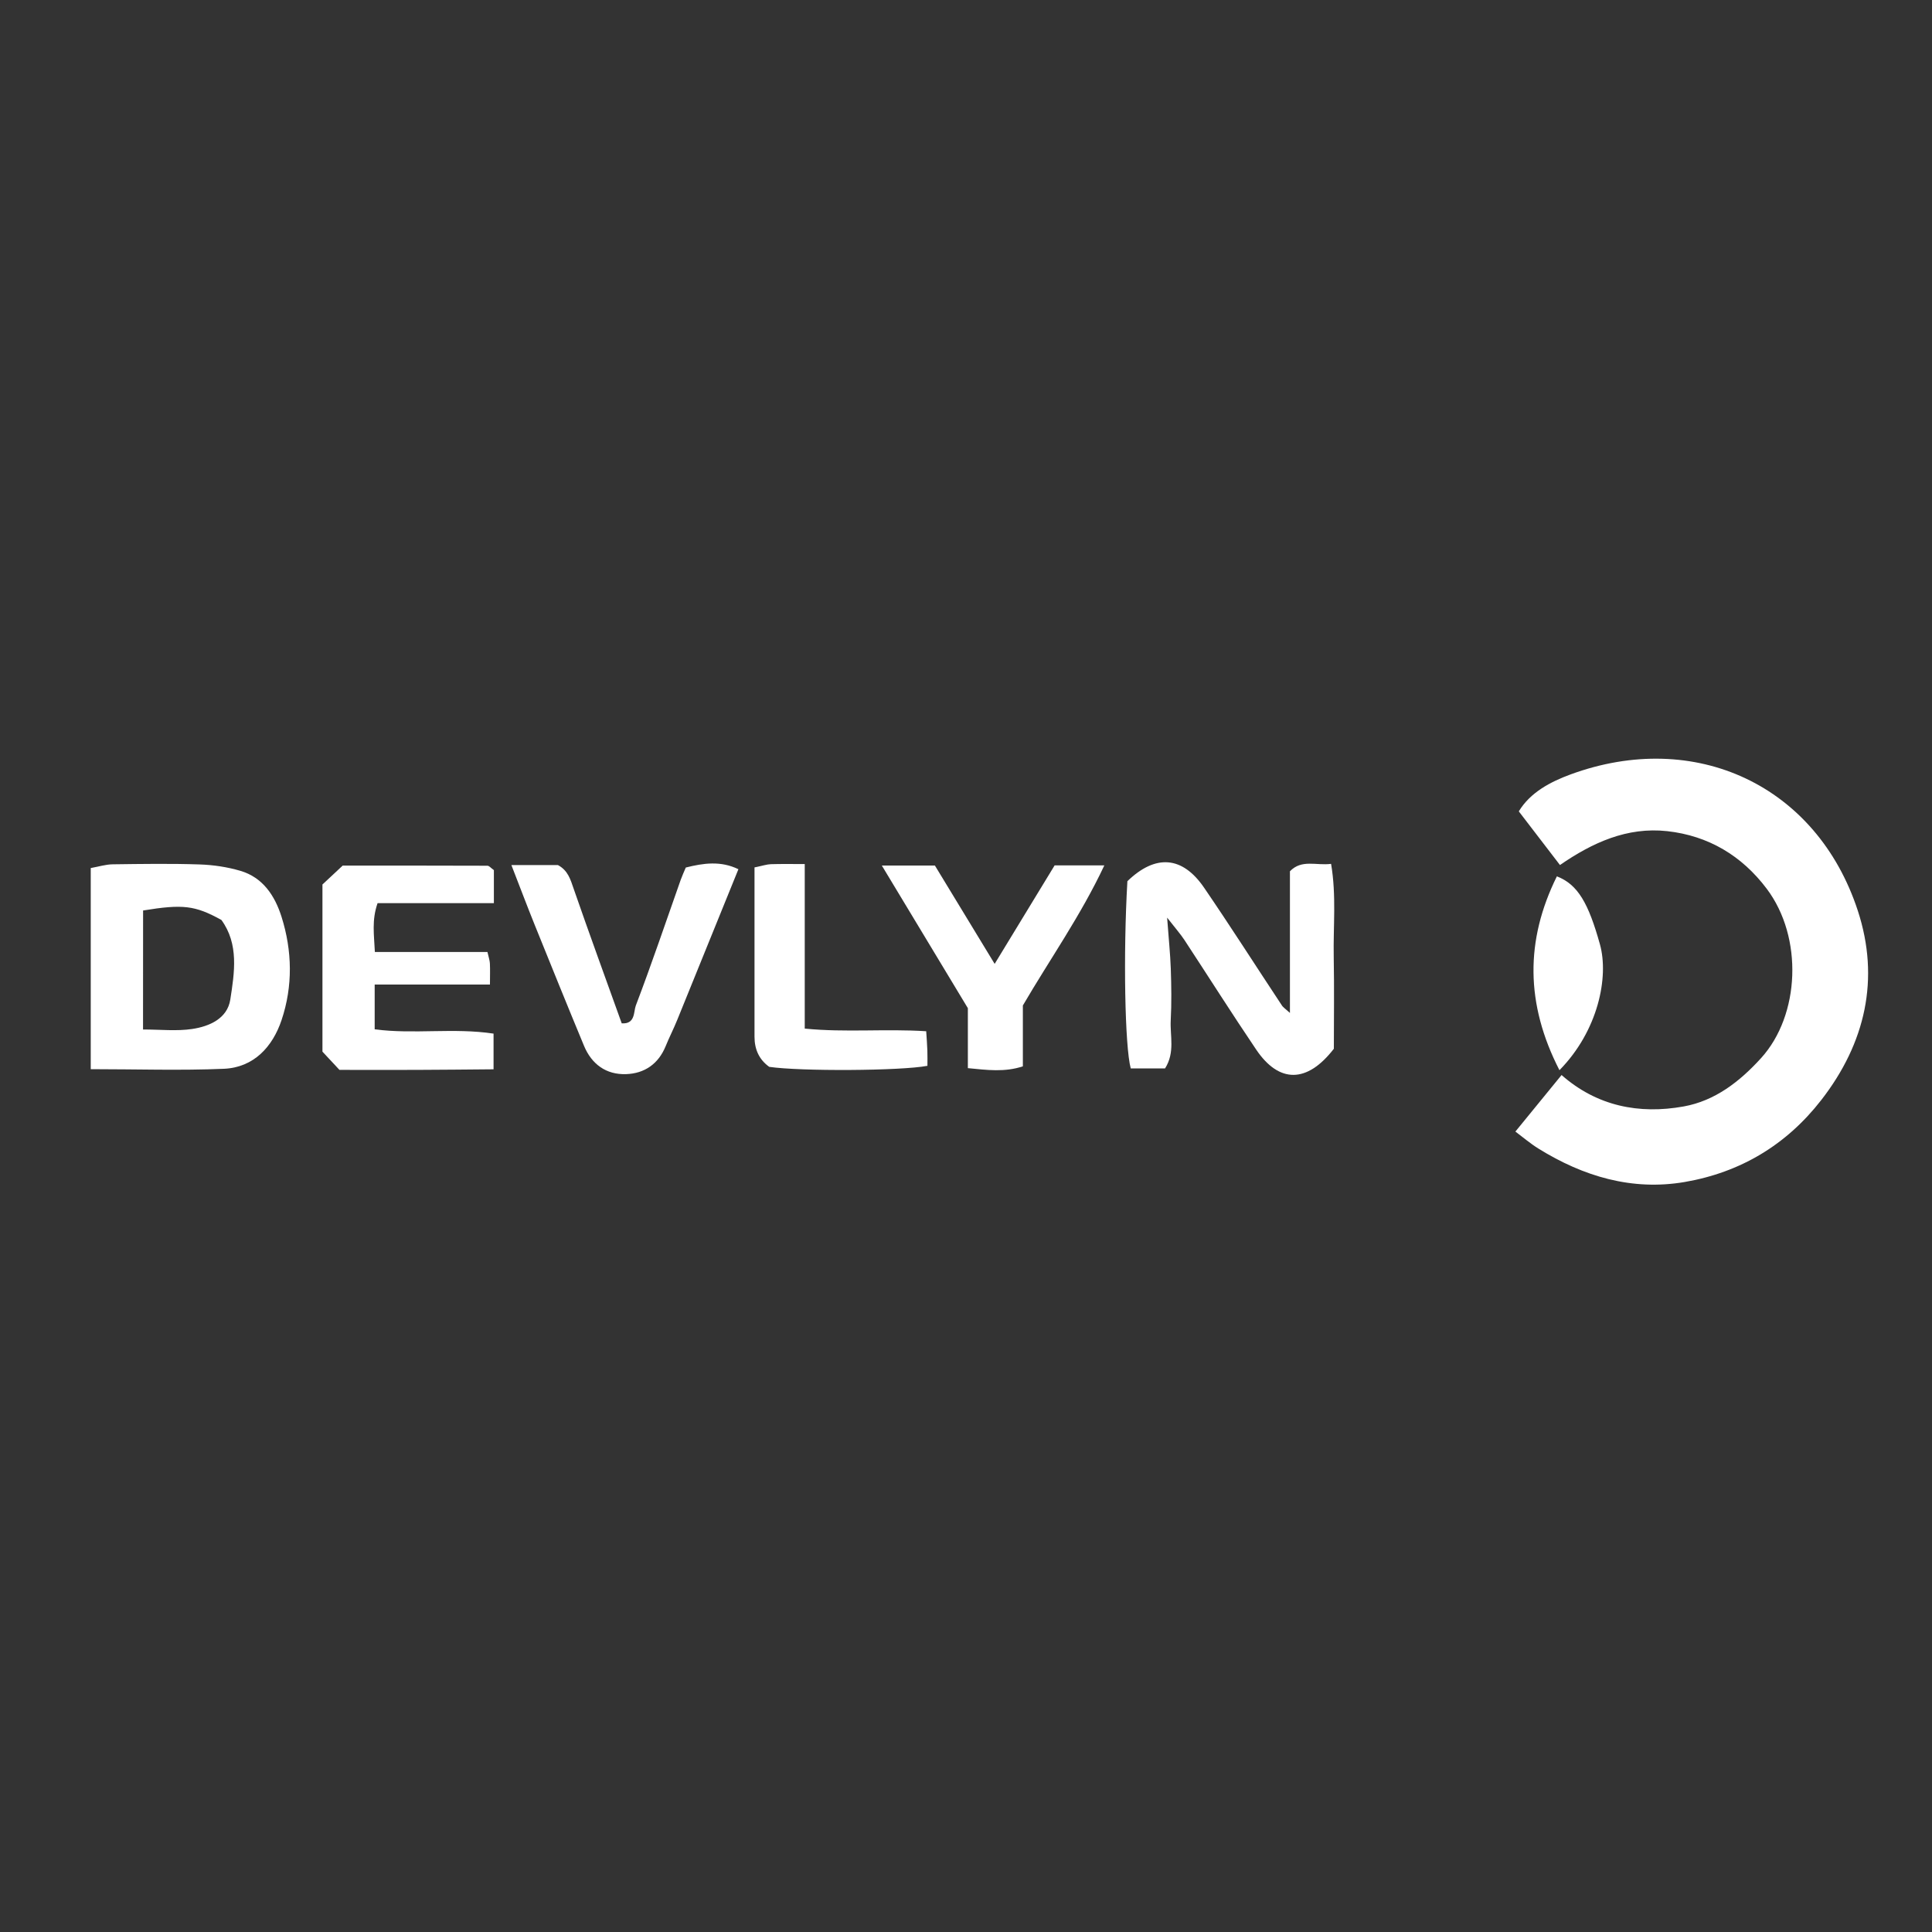 <?xml version="1.0" encoding="utf-8"?>
<!-- Generator: Adobe Illustrator 28.3.0, SVG Export Plug-In . SVG Version: 6.00 Build 0)  -->
<svg version="1.1" id="Capa_1" xmlns="http://www.w3.org/2000/svg" xmlns:xlink="http://www.w3.org/1999/xlink" x="0px" y="0px"
	 viewBox="0 0 300 300" style="enable-background:new 0 0 300 300;" xml:space="preserve">
<rect x="0" y="0" width="300" height="300" fill="#333333" stroke="none"/>
<style type="text/css">
	.st0{fill:#FFFFFF;}
</style>
<g>
	<path class="st0" d="M242.23,134.32c-2.19-2.85-4.18-5.44-6.39-8.33c1.77-2.94,4.91-4.59,8.04-5.74
		c19.34-7.1,38.22,1.68,44.6,21.16c3.46,10.58,1.19,20.57-5.68,29.41c-5.42,6.98-12.59,11.24-21.2,12.72
		c-8.17,1.4-15.73-0.86-22.7-5.18c-1.26-0.78-2.39-1.75-3.59-2.65c2.37-2.9,4.65-5.69,7.17-8.78c5.48,4.83,12.04,6.13,18.96,4.88
		c4.84-0.87,8.68-3.83,12.02-7.51c6.05-6.66,6.56-18.74,0.88-26.29c-3.86-5.13-9.05-8.24-15.46-8.95
		C252.66,128.38,247.28,130.84,242.23,134.32z"/>
	<path class="st0" d="M14.09,166.02c0-10.74,0-20.84,0-31.23c1.24-0.22,2.33-0.57,3.43-0.58c4.49-0.06,8.98-0.13,13.47,0.02
		c2.12,0.07,4.29,0.39,6.33,0.99c3.51,1.03,5.36,3.88,6.39,7.12c1.68,5.31,1.78,10.79,0.01,16.06c-1.39,4.14-4.3,7.35-8.94,7.56
		C28.01,166.25,21.22,166.02,14.09,166.02z M22.21,159.86c2.72,0,5.22,0.28,7.63-0.08c2.68-0.4,5.46-1.62,5.92-4.56
		c0.65-4.2,1.36-8.61-1.38-12.37c-4.1-2.26-5.97-2.48-12.16-1.47C22.21,147.3,22.21,153.26,22.21,159.86z"/>
	<path class="st0" d="M200.3,157.29c0-7.64,0-14.8,0-22c1.84-1.9,4.06-0.85,6.39-1.15c0.84,4.93,0.32,9.71,0.41,14.45
		c0.09,4.82,0.02,9.64,0.02,14.26c-4.15,5.37-8.5,5.4-12.06,0.13c-3.8-5.62-7.43-11.36-11.15-17.03c-0.62-0.94-1.38-1.79-2.68-3.46
		c0.24,3.29,0.49,5.62,0.57,7.96c0.09,2.66,0.13,5.33-0.01,7.98c-0.13,2.42,0.7,4.97-0.88,7.47c-1.73,0-3.52,0-5.33,0
		c-0.91-3.35-1.18-17.74-0.52-29.07c4.36-4.21,8.53-3.93,11.91,1.01c4.11,6.01,8.02,12.15,12.04,18.22
		C199.22,156.42,199.62,156.66,200.3,157.29z"/>
	<path class="st0" d="M58.18,152.88c0,2.7,0,4.67,0,6.95c6.1,0.81,12.23-0.27,18.46,0.67c0,1.9,0,3.48,0,5.54
		c-3.97,0.03-7.91,0.08-11.85,0.09c-3.99,0.02-7.99,0-12.08,0c-0.95-1.01-1.83-1.96-2.64-2.83c0-8.71,0-17.19,0-25.96
		c1.12-1.05,2.31-2.16,3.14-2.93c7.85,0,15.17-0.01,22.48,0.02c0.27,0,0.54,0.36,1,0.68c0,1.46,0,3.05,0,5.13
		c-6.13,0-12.05,0-18.06,0c-0.93,2.67-0.54,4.92-0.42,7.58c5.94,0,11.69,0,17.48,0c0.19,0.85,0.36,1.31,0.38,1.77
		c0.05,0.97,0.01,1.95,0.01,3.29C70.09,152.88,64.33,152.88,58.18,152.88z"/>
	<path class="st0" d="M79.41,134.33c3.09,0,5.21,0,7.23,0c1.56,0.84,1.94,2.23,2.44,3.68c2.42,6.98,4.96,13.92,7.46,20.89
		c2.14,0.16,1.83-1.82,2.19-2.76c2.46-6.46,4.67-13.01,6.97-19.52c0.22-0.61,0.49-1.2,0.79-1.91c2.75-0.69,5.42-1.07,8.17,0.26
		c-3.22,7.95-6.36,15.69-9.51,23.43c-0.56,1.38-1.24,2.7-1.8,4.08c-1.13,2.74-3.28,4.21-6.12,4.31c-3.1,0.11-5.36-1.53-6.55-4.41
		c-2.59-6.24-5.12-12.5-7.65-18.76C81.87,140.75,80.78,137.85,79.41,134.33z"/>
	<path class="st0" d="M136.93,134.4c2.84,0,5.27,0,8.24,0c2.9,4.77,5.94,9.78,9.28,15.27c3.34-5.48,6.32-10.38,9.31-15.29
		c2.56,0,4.82,0,7.72,0c-3.68,7.83-8.42,14.51-12.65,21.75c0,2.96,0,6.09,0,9.45c-2.85,0.94-5.56,0.57-8.54,0.28
		c0-3.32,0-6.43,0-9.31C145.79,149.1,141.46,141.93,136.93,134.4z"/>
	<path class="st0" d="M117.16,134.69c1.28-0.26,1.91-0.48,2.54-0.5c1.63-0.05,3.27-0.02,5.26-0.02c0,8.61,0,16.87,0,25.55
		c6.38,0.63,12.49,0,18.86,0.41c0.07,1.1,0.15,2.05,0.18,3c0.03,0.81,0.01,1.62,0.01,2.37c-4.13,0.79-19.73,0.87-24.56,0.16
		c-1.57-1.12-2.29-2.71-2.29-4.67C117.16,152.35,117.16,143.71,117.16,134.69z"/>
	<path class="st0" d="M242.15,166.18c-5.29-10.31-5.32-20.16-0.4-30.1c3.28,1.26,4.92,4.22,6.69,10.57
		C249.84,151.69,248.19,160.03,242.15,166.18z"/>
</g>
</svg>
